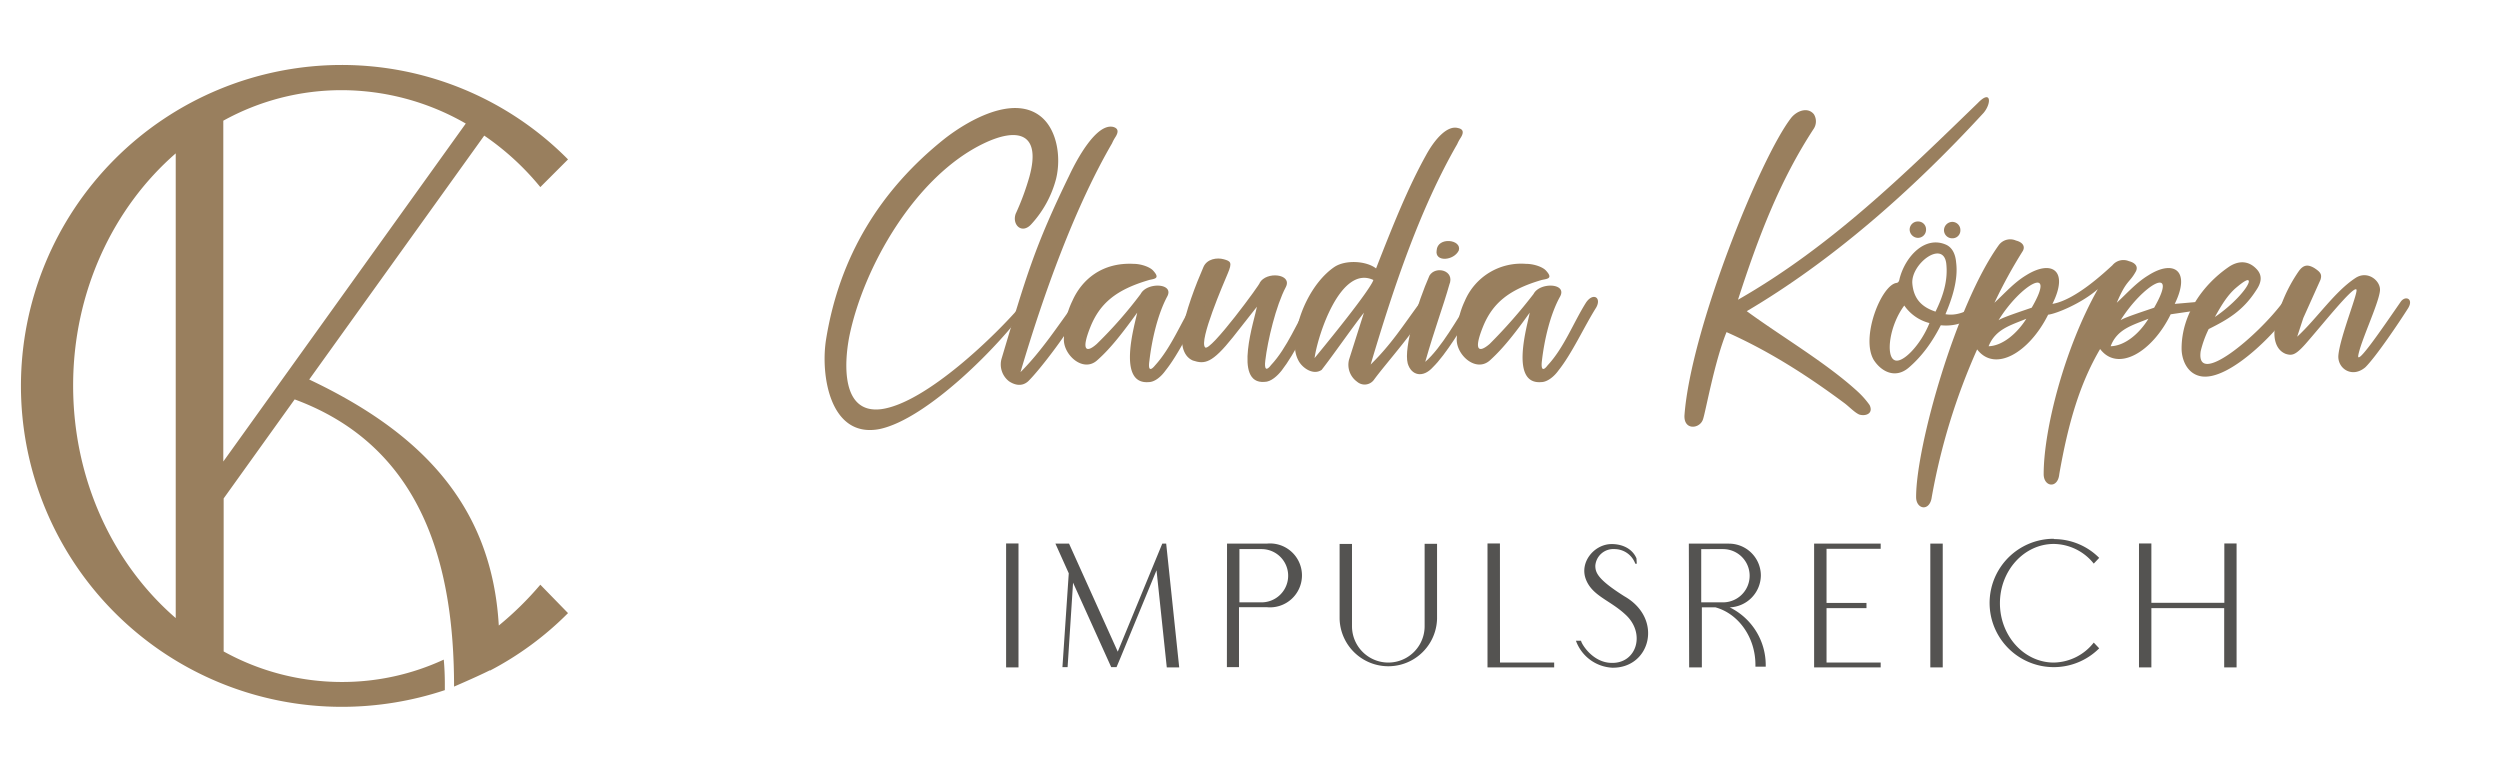 <svg xmlns="http://www.w3.org/2000/svg" id="Ebene_1" viewBox="0 0 704.2 217.4"><defs><style>.cls-1,.cls-3{fill:#997f5e;}.cls-2{fill:#545351;}.cls-2,.cls-3{fill-rule:evenodd;}.cls-4{fill:none;}</style></defs><polygon class="cls-1"></polygon><path class="cls-2" d="M283.4,153.08h3.49V188H283.4ZM299.26,188l1.79-26.51-3.76-8.36h3.84l13.72,30.43,12.54-30.43h1.1L332.16,188h-3.5l-2.89-27.37-10.15,24.64-1.11,2.64H313l-10.74-23.78-1.54,23.78h-1.44Zm46.37-34.87h11.16a9,9,0,1,1,0,17.9H349v16.88h-3.41Zm3.49,1.45v15.09h6.23a7.5,7.5,0,0,0,0-15h-6.23Zm28.22-1.36h3.49v23.18a10.23,10.23,0,0,0,20.46,0V153.17h3.5v21.14a13.73,13.73,0,0,1-27.45,0Zm45.18,33.41h15.26V188H419V153.08h3.5Zm38.1-27.87a6.24,6.24,0,0,0-5.88-4.09,5.07,5.07,0,0,0-5.37,4.68c0,2,.77,3.93,8.18,8.61,11.08,6.31,7.33,20.29-3.41,20.12a11.51,11.51,0,0,1-10.23-7.59h1.45c0,.69,3.16,6.14,8.53,6.23,7.16.25,9.8-8.44,3.83-13.73-4.34-4-9.37-5.2-11.08-10-1.62-4.6,2.22-9.38,6.82-9.72,3-.17,6.22,1,7.5,4l.09,1.53h-.43Zm15.09-5.63H487a9,9,0,0,1,9,8.95,9.1,9.1,0,0,1-8.78,9,18.1,18.1,0,0,1,10.15,16.19v.52h-2.9v-.52c0-7.75-4.78-14.4-11.25-16.19h-3.84V188h-3.58Zm3.49,1.54v15h6.14a7.5,7.5,0,1,0,0-15Zm31.8-1.54h18.75v1.45H514.5v15.26h11.25v1.45H514.5v15.34h15.25V188H511Zm32.73,0h3.5V188h-3.5Zm34.78-1.28a18,18,0,0,1,12.79,5.29l-1.53,1.62a14.61,14.61,0,0,0-11.26-5.54c-8.35,0-15.17,7.5-15.17,16.7s6.82,16.71,15.17,16.71A14.61,14.61,0,0,0,589.77,181l1.53,1.62a18.08,18.08,0,1,1-12.79-30.86Zm48,19.44H606V188h-3.49V153.08H606v16.71h20.55V153.08H630V188h-3.49Z"></path><path class="cls-3" d="M678.34,86.78c1.61-2.68-.86-3.65-2.15-1.72-5.27,7.63-12.25,17.84-11.93,15.15.65-4,5.7-14.5,6.12-18.26.33-2.8-3.43-5.91-6.87-3.66-5.91,3.87-10.75,11.29-16.44,16.55l1.72-5.26,4.83-10.75c.54-1.61-.1-2.26-1.72-3.33-1.82-1.07-3.11-1-4.51,1.07a42.52,42.52,0,0,0-6.55,15.37c-.54,2.9,0,6.55,3,7.74,1.72.53,2.68.43,5.48-2.69,4.83-5.48,13.32-16.22,14.39-15.47.86.21-4.72,13.64-5.05,18.8-.1,3.65,4,6.23,7.63,3.12C669.31,100.43,675.76,90.87,678.34,86.78Z"></path><path class="cls-3" d="M619.89,98.92a30,30,0,0,1,2.25-6.23c5.37-2.68,9.67-5.16,13.33-10.85,1.39-2,2-4.08.21-6-2.47-2.68-5.48-2.36-8.06-.53-7.09,4.94-13.11,13.21-13.11,22.88,0,2.9,1.4,6.88,5.16,7.74,8.49,2,24.18-14.94,26.65-20.31,1.39-3.33-1.83-2.58-3-.86C636,94.73,618.38,109.35,619.89,98.92Zm9.56-17.51c3.22-2.79,4.08-2.9,4-2-.43,1.93-4.62,6.55-9.56,9.88C626,85.49,627.41,83.34,629.45,81.41Z"></path><path class="cls-3" d="M612.58,85.6c4.62-9.45-.32-12.57-7.41-8.06-3.33,2-5.91,4.94-8.92,7.74,2.79-6.56,3.54-5.48,5.37-8.81.75-1.4-.21-2.47-1.93-2.9A4,4,0,0,0,595,74.75c-2.15,1.93-10.42,9.78-16.87,10.85,4.73-9.45-.21-12.57-7.41-8.06-3.33,2-5.91,4.94-8.92,7.74a137.2,137.2,0,0,1,8-14.61c.75-1.4-.22-2.48-1.93-2.91A4,4,0,0,0,563.05,69c-12,16.65-23.32,56.62-23.32,71,0,3.54,3.87,4.19,4.41,0a178.65,178.65,0,0,1,12.78-41.58c5,6.55,14.62,1,20-9.78,2.15-.22,9.35-3.12,14-7.2-9.46,16.76-15.26,39.65-15.26,52.11,0,3.65,4,4.19,4.4,0,2.48-14.18,5.7-25.36,11.5-35.24,4.94,6.55,14.61,1,19.88-9.78L619,87.43c3.43-.54,2.47-3-.22-2.37ZM560.15,97.53c1.93-4.84,6.23-5.91,10.63-7.74C568.21,93.87,564.12,97.42,560.15,97.53Zm2.79-7.31c6.12-10,16.65-16.12,9.35-3.55C569.17,87.75,563.91,89.47,562.94,90.22Zm34.38,0c6.23-10,16.66-16.12,9.46-3.55C603.66,87.75,598.29,89.47,597.32,90.22Zm-2.79,7.31c1.83-4.84,6.12-5.91,10.64-7.74C602.69,93.87,598.61,97.42,594.53,97.53Z"></path><path class="cls-3" d="M548,88.5c1.82-4.3,3.65-9.67,3-14.61-.21-2.47-1.18-4.19-2.79-4.94-6-2.69-11.5,3.33-13.11,9.45-.11.54-.21,1.18-.86,1.29-4.29.54-10.2,15.37-6.44,21.7,2.15,3.34,6.12,5.38,9.88,2.15s6.66-7.3,9-11.92c6.23.64,10.63-2.9,9.88-5.48C555.74,86.46,552.2,89.25,548,88.5ZM543.49,91c-2.47,6.23-7.73,11.61-9.88,10.42-2.47-1.18-1.4-9.77,2.79-15.36A12.32,12.32,0,0,0,543.49,91Zm1.72-3.22c-4.3-1.4-6.23-4-6.55-8-.32-5.59,8.7-12.25,9.56-5.59C548.76,78.94,547.36,83.34,545.21,87.75Z"></path><path class="cls-3" d="M486.33,93.55c11.61,5.16,22.35,11.93,33.2,20,1.18.86,2.9,2.68,4.19,3.22,1.72.54,4.09-.22,2.9-2.69a24.2,24.2,0,0,0-3.43-3.86c-8.81-8.06-21.49-15.48-31.16-22.57,23.31-13.75,45.77-33.09,66.72-55.87,2.26-2.69,2.15-6.66-1.61-2.79-20.42,19.77-41.26,40.4-67.58,55.44,5.8-17.94,11.81-33.63,21.38-48.24a3.8,3.8,0,0,0,0-4c-1.72-2.15-4.84-1-6.45,1.07-8.7,11.29-28.15,59.42-30,83.6-.32,4.4,4.19,4,5.16,1.39C480.32,116.65,482.89,101.93,486.33,93.55Z"></path><path class="cls-3" d="M430.89,88.07c-.54,3.22-5.8,20.31,3.22,19.56,1.83,0,3.77-1.72,4.84-3.23,3.87-4.83,7.31-12.46,10.64-17.73,1.61-2.79-.76-4.4-2.8-1.5-3.54,5.59-6.23,12.79-10.85,17.73-1.29,1.72-1.93,1.29-1.61-1.29.64-5.59,2.26-13,5.16-18.16,1.93-3.76-5.81-4-7.52-.64a145.54,145.54,0,0,1-12.36,14.07c-3,2.58-4.62,2-1.93-4.73S425,81.62,434,78.94c1.39-.43,3.76-.22,1.5-2.69-.86-1-3.33-1.93-5.69-1.93a17.25,17.25,0,0,0-17.19,10.42,23.43,23.43,0,0,0-2.26,10.32c-.54,4.62,5.37,10.2,9.45,6.33C423.48,98.06,427,93.55,430.89,88.07Z"></path><path class="cls-3" d="M404.67,70.56c-.53,3.33,4.84,2.9,6.24,0C411.87,67.44,404.89,66.58,404.67,70.56Z"></path><path class="cls-3" d="M415,86.89c1.83-3.12-.22-3.55-1.83-1.07-2.47,3.54-7,12-11.71,16.11,2.69-9.45,5.05-15.58,6.77-21.7,1.72-4.08-3.87-5.48-5.59-2.58-3.33,7.63-7.3,20.2-6.12,24.71,1,3.44,4.3,4.19,7.09,1.08C407.25,99.89,412,92.05,415,86.89Z"></path><path class="cls-3" d="M386.09,102.68c6.66-22.45,14-44.05,24.39-62.1a11,11,0,0,1,.86-1.61c1-1.5,1-2.58-.65-2.9-3.11-.86-6.66,3.33-9,7.63-4.95,8.91-9,18.91-14.08,31.91-2.79-2.15-8.59-2.47-11.71-.43-6.34,4.3-10.85,14-11.07,21.38a8.51,8.51,0,0,0,1,5.16c1.07,1.93,4.08,4.08,6.45,2.47,3.43-4.41,8.16-11.28,11.92-16.12L380,101.29a5.86,5.86,0,0,0,2.26,6.23A3.24,3.24,0,0,0,387,107c3.43-4.73,12.46-14.61,15.68-21.27.86-1.72-1.29-2.47-2.58-.65C395.11,91.83,392,96.88,386.09,102.68Zm-15.8-1.82c.86-6.34,7.31-26.33,16.55-22C386.84,79.15,385.76,82.05,370.29,100.86Z"></path><path class="cls-3" d="M354.82,79.69c.54-.21-14,19.66-15.36,18.16-1.83-1.83,5.26-18.16,6.34-20.74,1.39-3.22.85-3.54-1.08-4.08S340,72.92,339,75.18c-2.15,4.94-5.16,12.68-6,18.37-.32,2.58-.11,6.66,3,8,3.33,1.08,5.37.86,11.28-6.55l6.77-8.6c-.54,3.23-6.88,21.92,2.15,21.17,1.82,0,3.65-1.72,4.83-3.22,3.76-4.84,7.2-12.47,10.53-17.73,1.61-2.8-.64-4.41-2.68-1.51-3.55,5.59-6.24,12.79-10.86,17.73-1.29,1.72-1.93,1.29-1.61-1.29.65-5.59,3-15.47,5.8-20.73C364.06,77.11,356.65,76.36,354.82,79.69Z"></path><path class="cls-3" d="M320.33,88.07c-.64,3.22-5.8,20.31,3.22,19.56,1.83,0,3.66-1.72,4.73-3.23,3.87-4.83,7.31-12.46,10.64-17.73,1.61-2.79-.75-4.4-2.69-1.5-3.54,5.59-6.34,12.79-10.85,17.73-1.4,1.72-2,1.29-1.61-1.29.64-5.59,2.26-13,5.05-18.16,1.93-3.76-5.8-4-7.52-.64a120.56,120.56,0,0,1-12.36,14.07c-2.9,2.58-4.51,2-1.82-4.73s7.3-10.53,16.33-13.21c1.29-.43,3.65-.22,1.39-2.69-.86-1-3.33-1.93-5.58-1.93-8.81-.43-14.51,4.4-17.19,10.42a23.57,23.57,0,0,0-2.37,10.32c-.54,4.62,5.37,10.2,9.46,6.33C312.92,98.06,316.36,93.55,320.33,88.07Z"></path><path class="cls-3" d="M301.31,49.18c-10,20.52-12.25,28.68-19.23,52a6,6,0,0,0,2.15,6.23c1.29.86,3.44,1.72,5.37,0,3.12-3,12.25-14.83,15.47-21.49,1-1.72-1-2.58-2.14-.86-5.05,6.88-9.57,13.86-15.48,19.77,6.66-22.56,15.37-46.52,25.79-64.46a11.55,11.55,0,0,1,.86-1.62c1-1.5,1-2.57-.54-3C308.83,34.67,303.35,44.88,301.31,49.18Z"></path><path class="cls-3" d="M289.39,86.35c1.18-2,0-2.68-1.29-.86-7.42,8.81-27.29,28.05-39.86,29.76-11.18,1.4-10.53-12.67-9-20.52,4-19.55,18.59-45.12,37.93-54.36,9.45-4.52,16.22-3,12.78,9.45a71.89,71.89,0,0,1-3.86,10.42c-1.08,3.12,1.82,5.91,4.51,2.8a30.13,30.13,0,0,0,6.88-12.68c1.5-6.23.21-14-4.41-17.62-7.52-5.91-19.77.75-26.86,6.23-18.27,14.5-29.76,33.31-33.52,56.62-1.62,10,1.07,28.05,15.15,25.25C261.24,117.94,281.76,97.2,289.39,86.35Z"></path><path class="cls-3" d="M540.27,62.39a2.21,2.21,0,0,1,2.26,2.26A2.29,2.29,0,0,1,540.27,67a2.38,2.38,0,0,1-2.36-2.36A2.29,2.29,0,0,1,540.27,62.39Z"></path><path class="cls-3" d="M549.94,62.5a2.29,2.29,0,0,1,2.26,2.36,2.21,2.21,0,0,1-2.26,2.26,2.29,2.29,0,0,1-2.36-2.26A2.38,2.38,0,0,1,549.94,62.5Z"></path><path class="cls-3" d="M96.2,18.3A89.71,89.71,0,0,1,160,44.9l-7.8,7.8a74.88,74.88,0,0,0-15.8-14.5L87.1,106.9c30.2,14.3,51.4,34.4,53.4,69.3a90.7,90.7,0,0,0,11.7-11.5l7.8,8a89.36,89.36,0,0,1-22,16.2v-.1c-2,1-4.8,2.3-10.1,4.6,0-34.3-8.9-67.6-44.9-80.9L63,140.4v43.1a68.77,68.77,0,0,0,33.3,8.6,68,68,0,0,0,28.7-6.3c.2,2.2.3,4.5.3,6.8v1.8a92.11,92.11,0,0,1-28.9,4.7,90.4,90.4,0,0,1-.2-180.8Zm35,16.5a70.24,70.24,0,0,0-35-9.4A68.77,68.77,0,0,0,62.9,34v96ZM49.5,43.2c-17.6,15.3-28.9,39-28.9,65.4,0,26.6,11.3,50.3,28.9,65.5Z"></path><rect class="cls-4" x="-156.5" y="-156.6" width="1056" height="530.5"></rect></svg>